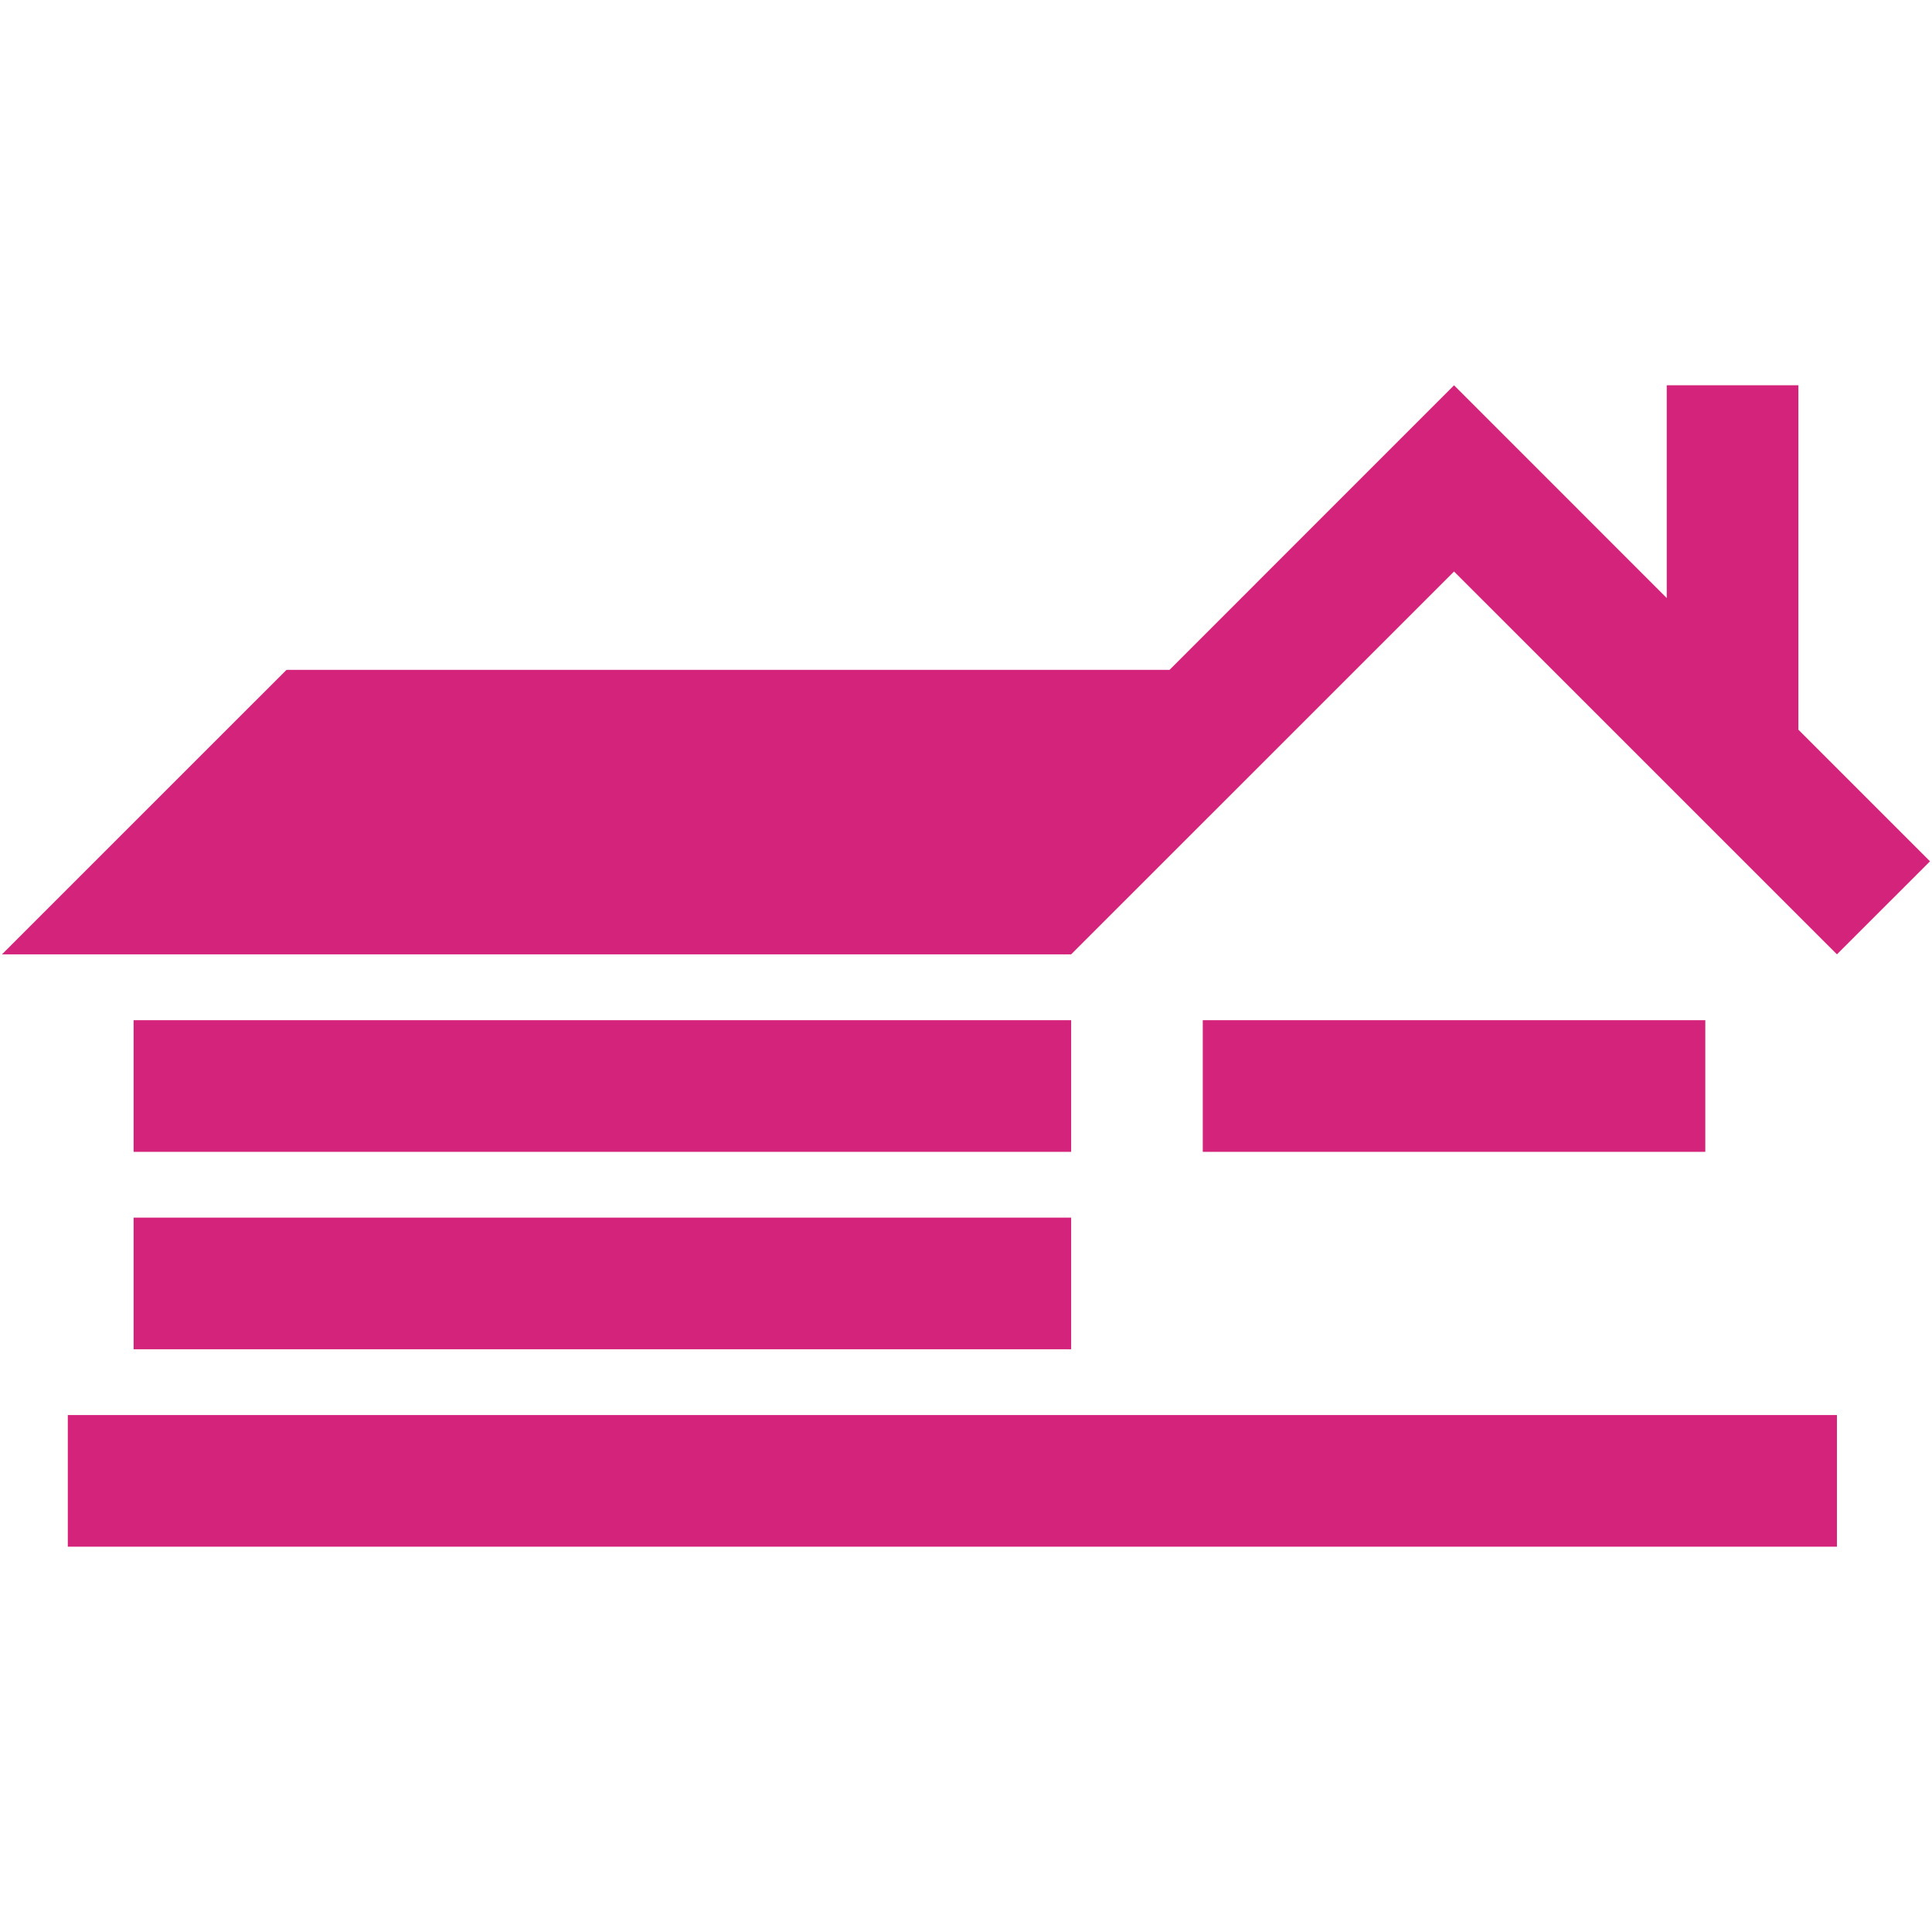 <svg t="1720948576701" class="icon" viewBox="0 0 1024 1024" version="1.1" xmlns="http://www.w3.org/2000/svg" p-id="3505" width="256" height="256"><path d="M721.331 253.561l49.34-49.349 49.34 49.349 63.401 63.411L883.412 204.213l69.774 0 0 182.533 69.765 69.765-49.339 49.311L770.671 302.911 567.732 505.821 1.048 505.821l150.81-150.78L619.871 355.041 721.331 253.561 721.331 253.561zM903.847 610.502l0-69.775L637.497 540.727l0 69.775L903.847 610.502 903.847 610.502zM70.813 610.502l0-69.775 496.919 0 0 69.775L70.813 610.502 70.813 610.502zM70.813 645.371l0 69.775 496.919 0 0-69.775L70.813 645.371 70.813 645.371zM35.936 819.786l0-69.774 937.675 0 0 69.774L35.936 819.786 35.936 819.786z" fill="#d4237a" p-id="3506"></path></svg>